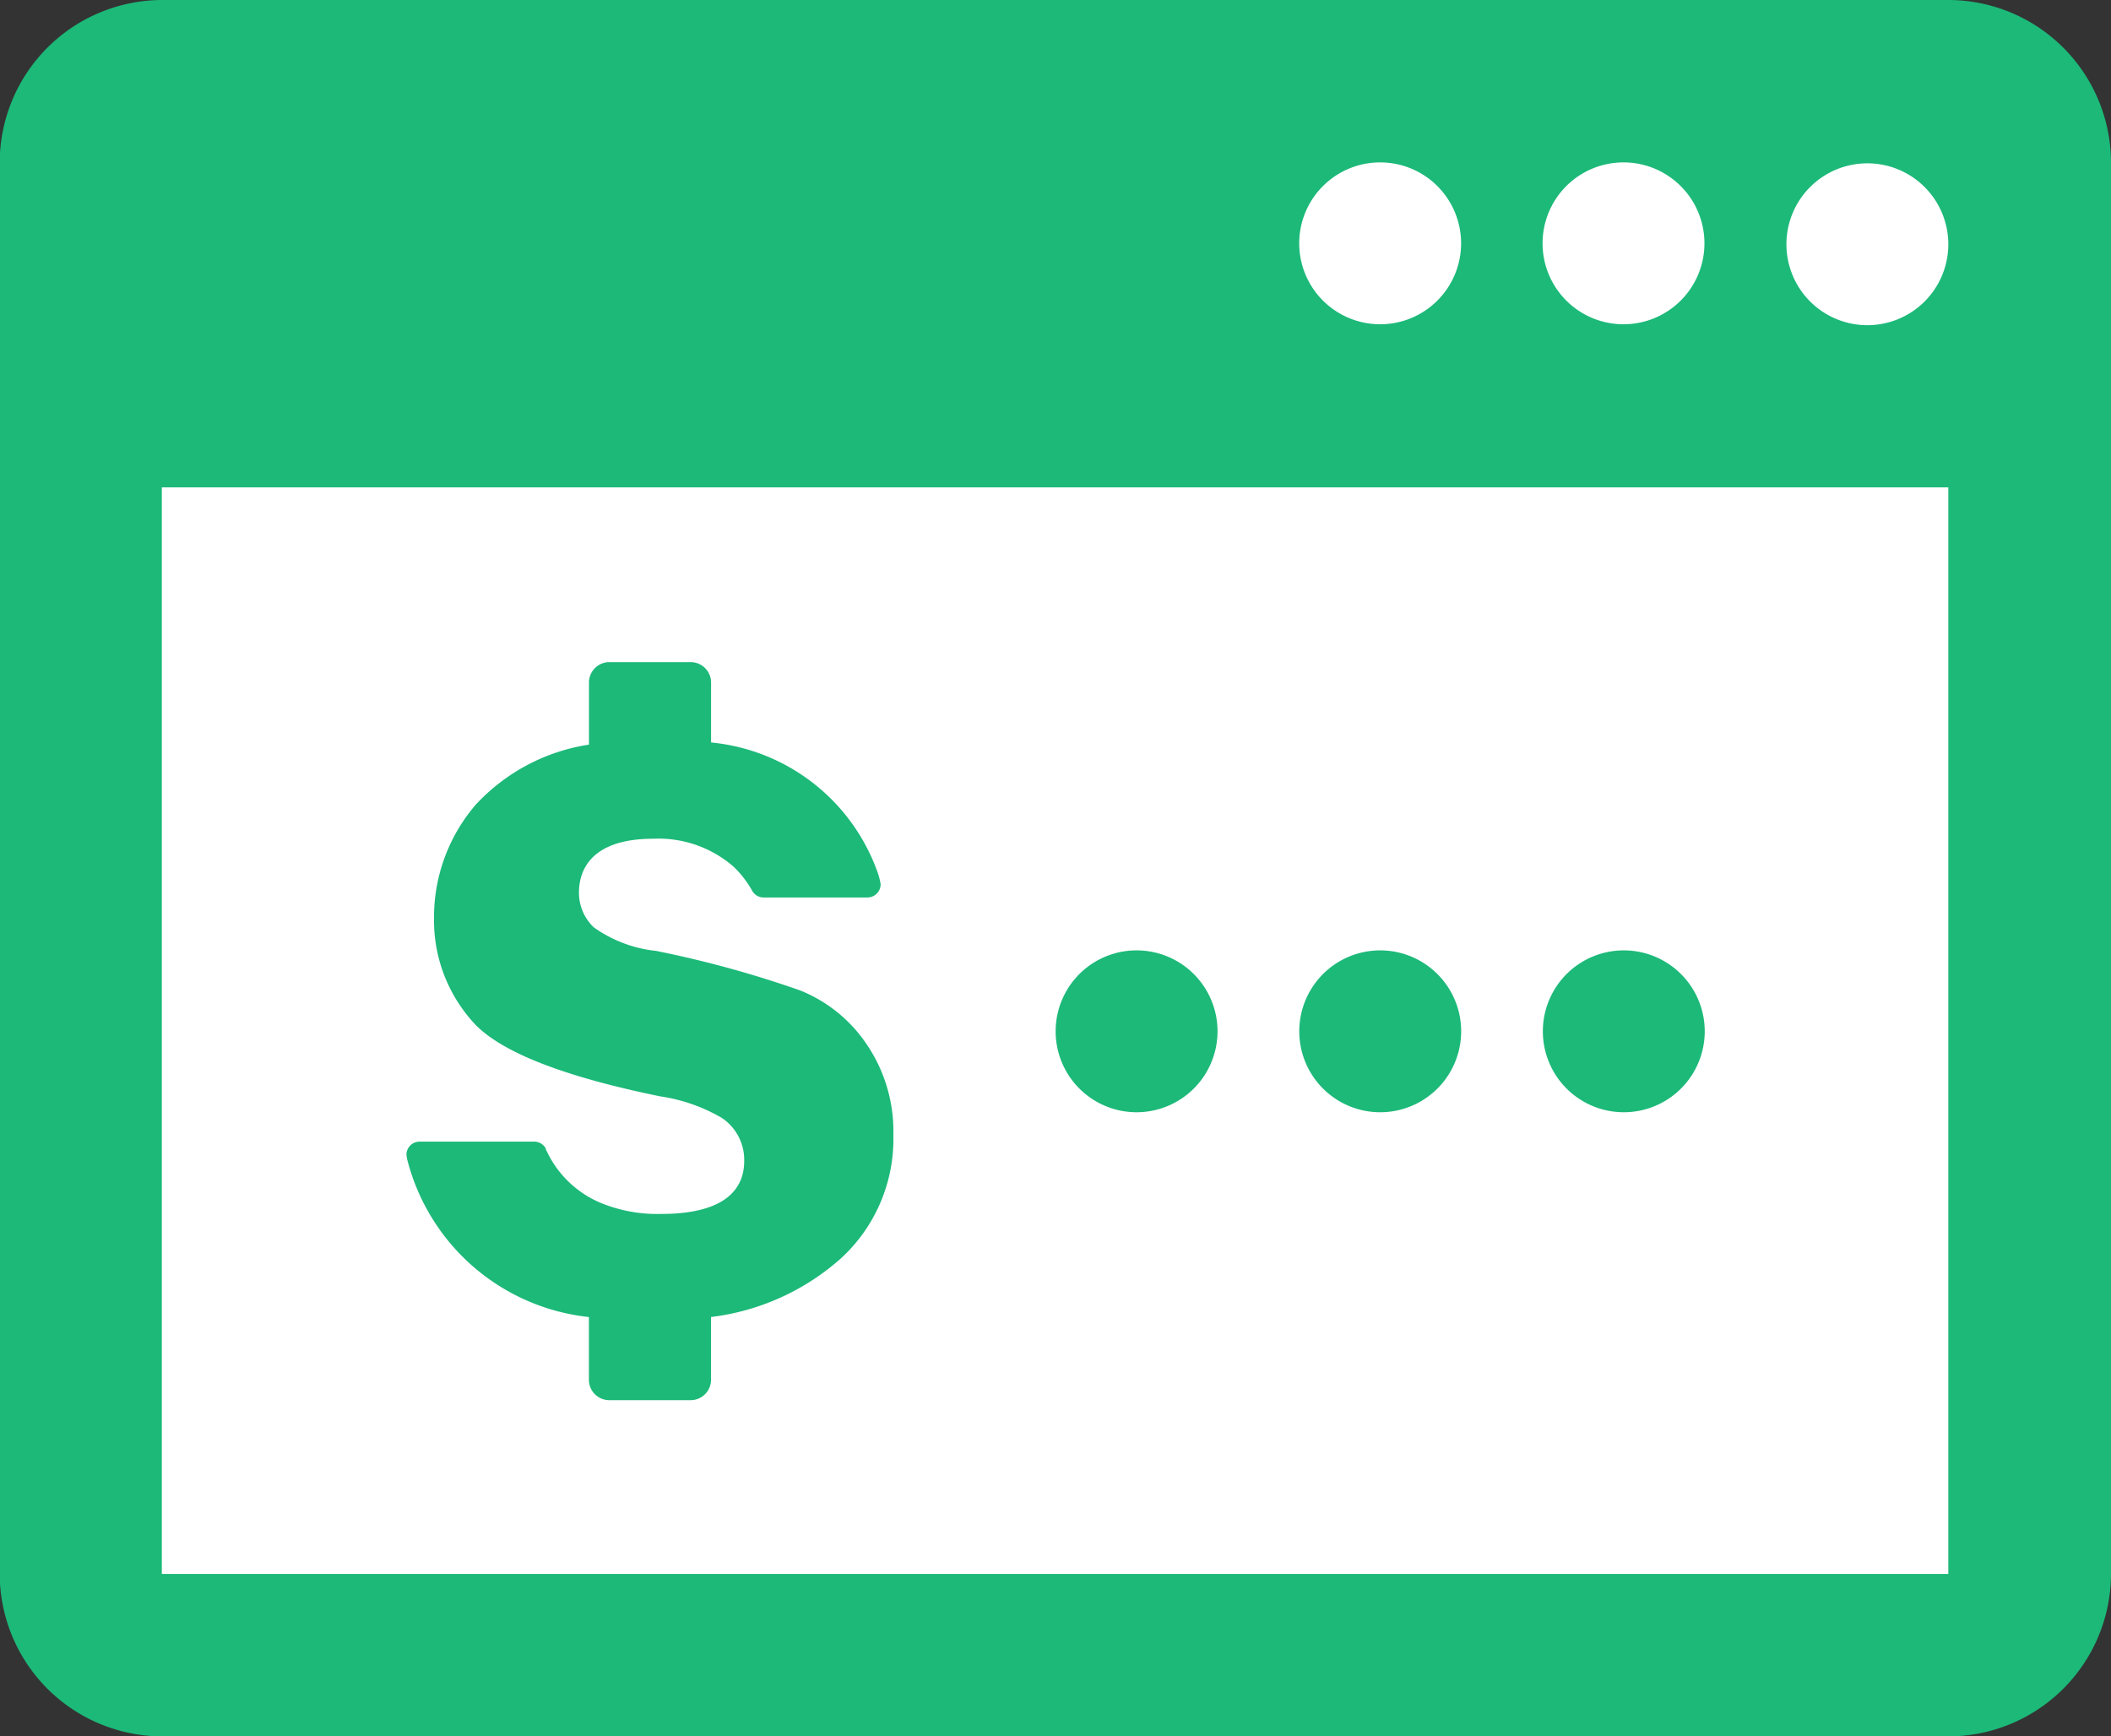 <svg xmlns="http://www.w3.org/2000/svg" xmlns:xlink="http://www.w3.org/1999/xlink" width="36.513" height="30.034" viewBox="0 0 36.513 30.034"><rect x="0" y="0" width="36.513" height="30.034" fill="#333333" stroke="none"/><defs><style>.a{fill:none;}.b{fill:#fff;}.c{clip-path:url(#a);}.d{fill:#1cb979;}</style><clipPath id="a"><rect class="a" width="35.99" height="28.194" rx="5.012"/></clipPath></defs><g transform="translate(-4873.109 -1965.584)"><rect class="b" width="35.99" height="28.194" rx="5.012" transform="translate(4873.371 1966.398)"/><path class="d" d="M4906.813,1965.584h-30.9a2.816,2.816,0,0,0-2.809,2.809v24.416a2.816,2.816,0,0,0,2.809,2.81h30.9a2.816,2.816,0,0,0,2.809-2.81v-24.416A2.816,2.816,0,0,0,4906.813,1965.584Zm-5.618,2.809a1.4,1.4,0,1,1-1.405,1.4,1.4,1.4,0,0,1,1.405-1.4Zm-4.214,0a1.4,1.4,0,1,1-1.4,1.4A1.4,1.4,0,0,1,4896.981,1968.393Zm9.827,24.416h-30.9v-18.795h30.9Zm-1.4-21.6a1.4,1.4,0,1,1,1.4-1.4,1.4,1.4,0,0,1-1.4,1.4Zm-12.64,13.614a1.4,1.4,0,1,0-1.4-1.4,1.4,1.4,0,0,0,1.4,1.4h0Zm-9.473,3.54v1.087a.352.352,0,0,0,.352.353h1.407a.352.352,0,0,0,.353-.352h0v-1.086a4.128,4.128,0,0,0,2.248-1.015,2.8,2.8,0,0,0,.906-2.131,2.678,2.678,0,0,0-.457-1.565,2.516,2.516,0,0,0-1.152-.937,18.465,18.465,0,0,0-2.495-.685,2.253,2.253,0,0,1-1.078-.408.825.825,0,0,1-.256-.6c0-.346.167-.932,1.288-.932a1.974,1.974,0,0,1,1.39.487,1.785,1.785,0,0,1,.3.381h0l.018.032a.227.227,0,0,0,.2.116h1.793a.229.229,0,0,0,.229-.229,1.189,1.189,0,0,0-.067-.245,3.4,3.4,0,0,0-2.866-2.207v-1.037a.353.353,0,0,0-.353-.353h-1.406a.353.353,0,0,0-.353.353v1.074a3.363,3.363,0,0,0-1.955,1.035,2.986,2.986,0,0,0-.725,1.978,2.626,2.626,0,0,0,.655,1.764c.44.517,1.534.955,3.262,1.308a2.951,2.951,0,0,1,1.059.371.871.871,0,0,1,.389.749c0,.418-.25.913-1.437.913a2.575,2.575,0,0,1-1.042-.19,1.8,1.8,0,0,1-.938-.9l-.013-.022v-.016a.227.227,0,0,0-.2-.123h-1.984a.228.228,0,0,0-.228.22.606.606,0,0,0,.018.107,3.644,3.644,0,0,0,3.143,2.708Zm13.687-3.54a1.4,1.4,0,1,0-1.4-1.4,1.4,1.4,0,0,0,1.4,1.4Zm4.213,0a1.4,1.4,0,1,0-1.4-1.4,1.4,1.4,0,0,0,1.4,1.4Z"/></g></svg>
